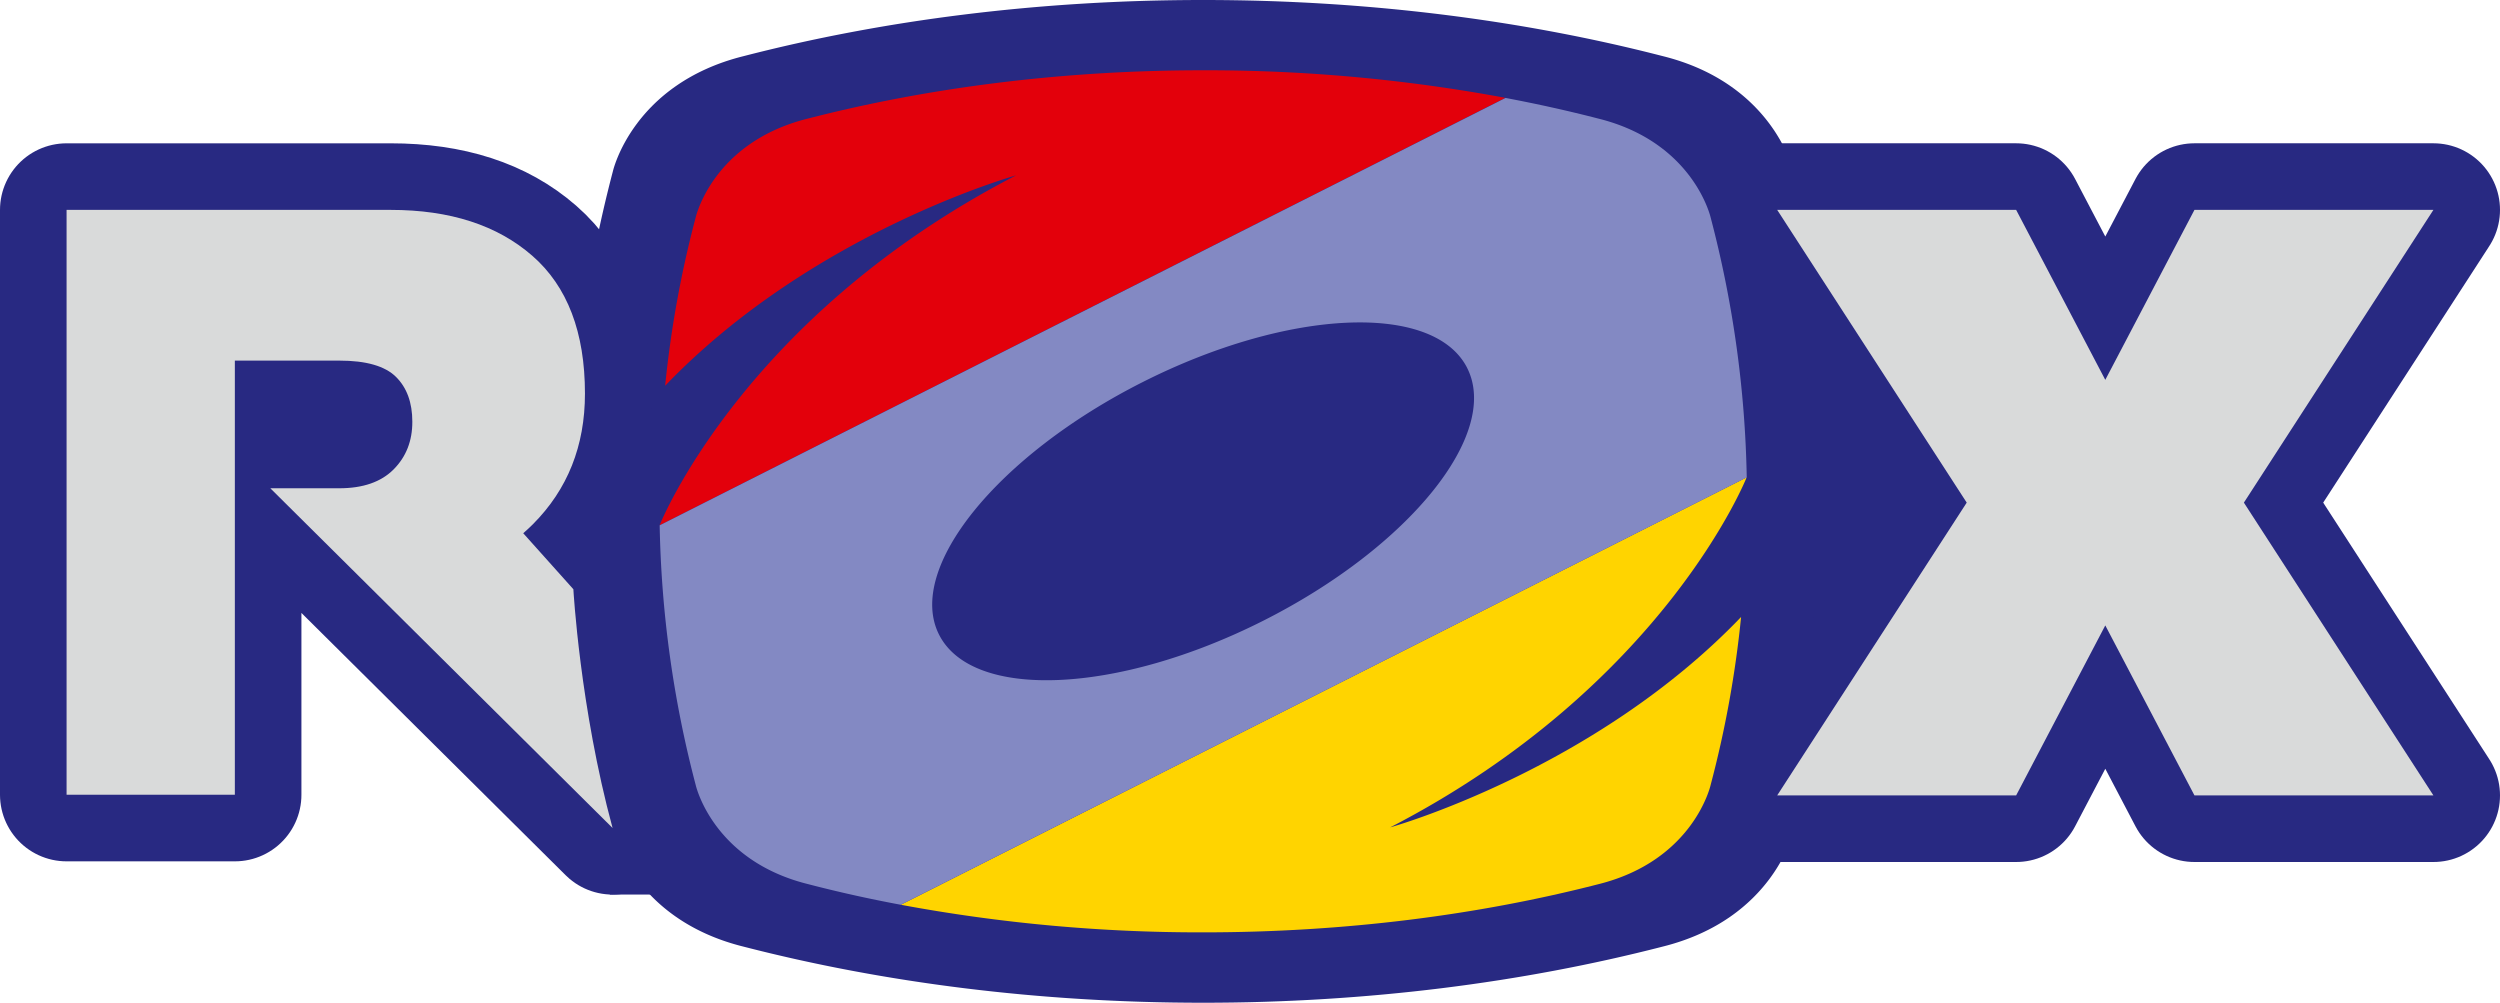 <svg xmlns="http://www.w3.org/2000/svg" viewBox="0 0 912.5 365.97"><defs><style>.cls-1,.cls-2{fill:#282982}.cls-2{stroke:#282982;stroke-linecap:round;stroke-linejoin:round;stroke-width:48.6px}.cls-3{fill:#d9dada}</style></defs><g id="Layer_2" data-name="Layer 2"><g id="Layer_1-2" data-name="Layer 1"><path class="cls-1" d="M439.14 366c-60 0-116.8-7.34-167.68-20.46-40.63-10.06-47.77-42.11-47.77-42.11A468.39 468.39 0 0 1 208.29 183a468.42 468.42 0 0 1 15.4-120.42s7.14-32 47.77-42.1C322.34 7.34 379.17 0 439.14 0c60 0 116.8 7.34 167.67 20.46 40.63 10.06 47.77 42.1 47.77 42.1A468.37 468.37 0 0 1 670 183a468.34 468.34 0 0 1-15.4 120.41s-7.14 32-47.77 42.11C555.94 358.63 499.11 366 439.14 366Z"/><path class="cls-1" d="M646.66 124.98h67.5v117h-67.5z"/><path class="cls-2" d="m648.67 76.6 69.18 106.86-69.18 106.87h87.22l32.54-62.05 32.55 62.05h87.22l-69.18-106.87L888.2 76.6h-87.22l-32.55 62.05-32.54-62.05h-87.22z"/><path class="cls-1" d="M222.56 311.16h40.33v15.35h-40.33z"/><path class="cls-2" d="M209.28 215.07s2.38 43.17 14.31 87.15l-124.92-124h25.15q13 0 19.85-6.89t6.83-17.39q0-10.5-6-16.41t-20.66-5.91H85.72v158.47H24.3V76.61h118.29q32.52 0 51.72 16.76t19.2 50.29q0 28.64-19 47.69-1.72 1.72-3.53 3.28Z"/><path class="cls-3" d="M209.28 215.07s2.38 43.17 14.31 87.15l-124.92-124h25.15q13 0 19.85-6.89t6.83-17.39q0-10.5-6-16.41t-20.66-5.91H85.72v158.47H24.3V76.61h118.29q32.52 0 51.72 16.76t19.2 50.29q0 28.64-19 47.69-1.72 1.72-3.53 3.28ZM648.67 76.6l69.18 106.86-69.18 106.87h87.22l32.54-62.05 32.55 62.05h87.22l-69.18-106.87L888.2 76.6h-87.22l-32.55 62.05-32.54-62.05h-87.22z"/><path d="M240.75 191.74S270.84 115.67 370.88 64c0 0-74.38 20.74-128.1 76.8a391.53 391.53 0 0 1 11.12-61.35S260 51.9 295 43.25c43.71-11.25 92.58-17.6 144.14-17.6A597.12 597.12 0 0 1 549.5 35.72Z" style="fill:#e3000b"/><path d="M637.53 174.23S607.44 250.3 507.4 302c0 0 74.38-20.74 128.1-76.8a391.14 391.14 0 0 1-11.13 61.36s-6.14 27.55-41.07 36.2c-43.73 11.24-92.6 17.55-144.16 17.55a597 597 0 0 1-110.36-10.07Z" style="fill:#ffd400"/><path d="M328.78 330.24Q311.43 327 295 322.72c-34.93-8.65-41.07-36.2-41.07-36.2a400.63 400.63 0 0 1-13.15-94.77l308.75-156q17.35 3.27 33.81 7.52c34.93 8.65 41.07 36.21 41.07 36.21a400.59 400.59 0 0 1 13.15 94.77Zm206.76-195.9c-12.14-24.06-65.14-21.78-118.38 5.08s-86.55 68.15-74.41 92.21 65.14 21.79 118.37-5.08 86.55-68.15 74.41-92.21Z" style="fill:#8389c3"/></g></g></svg>